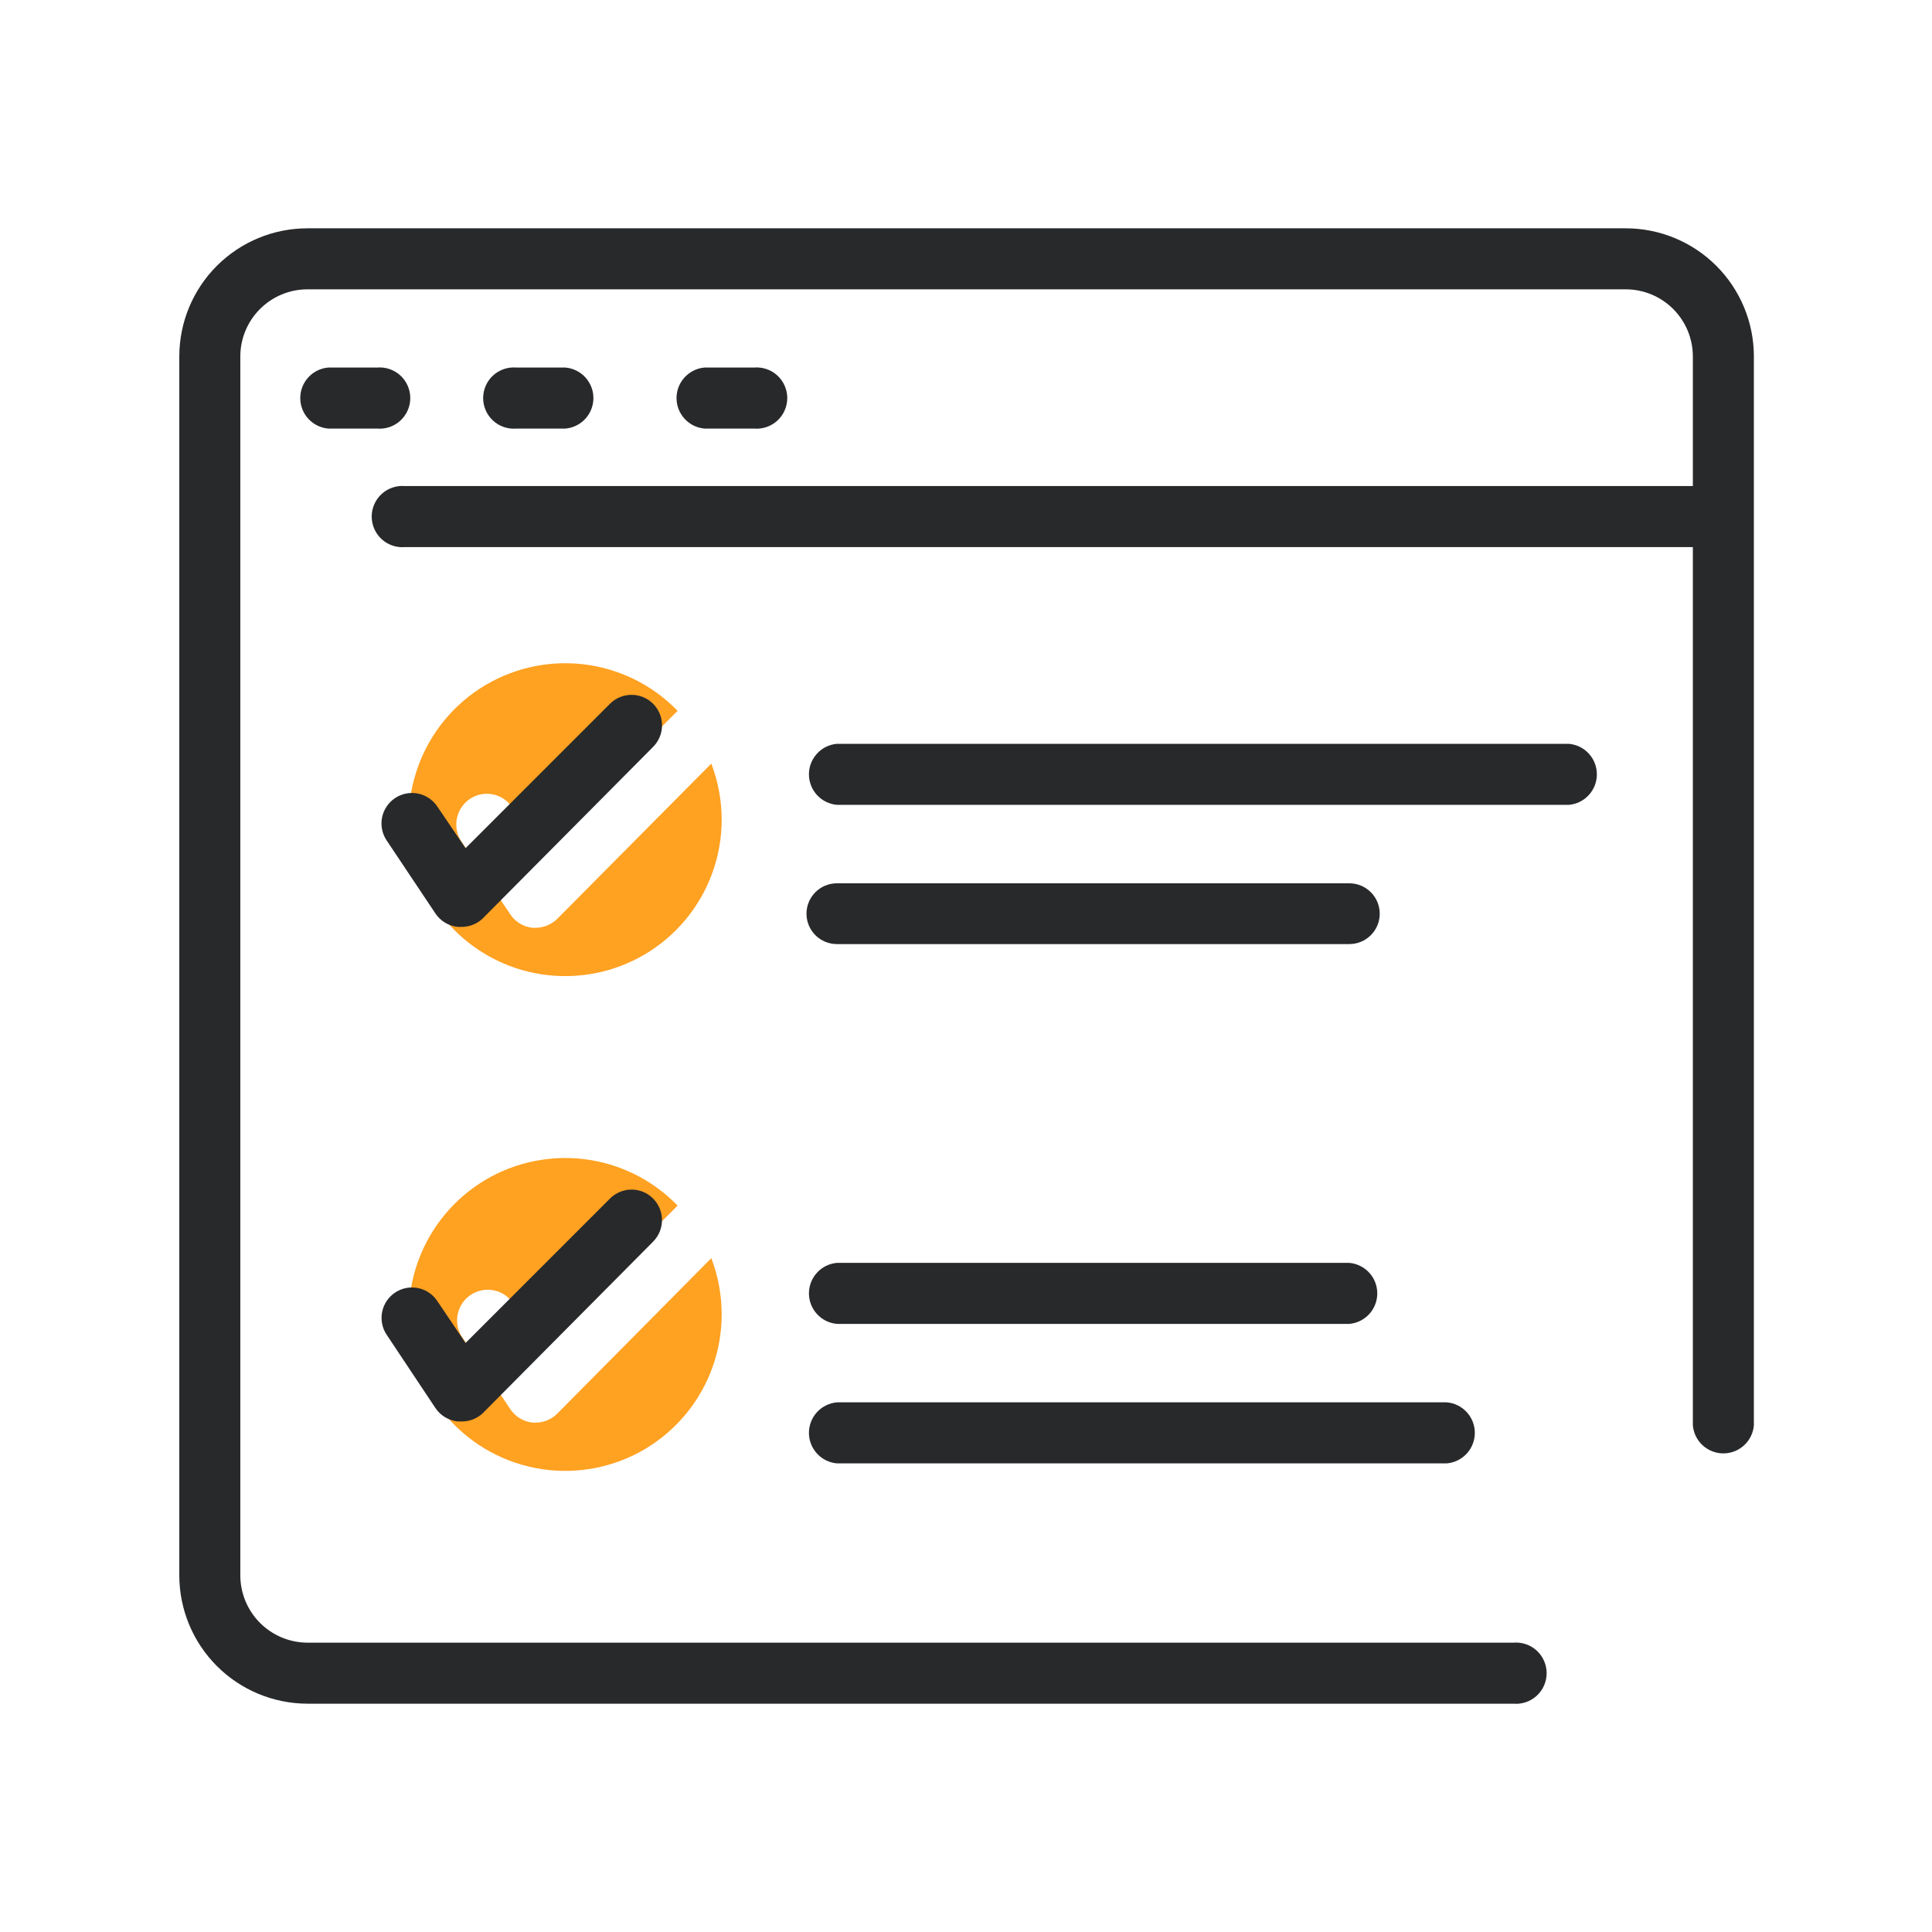 <svg xmlns="http://www.w3.org/2000/svg" width="169" height="169" viewBox="0 0 169 169" fill="none">
<path d="M48.742 80.378C48.234 80.873 47.555 81.153 46.846 81.161H46.599C46.205 81.123 45.826 80.998 45.487 80.795C45.148 80.591 44.859 80.315 44.641 79.987L40.354 73.597C39.967 73.005 39.828 72.285 39.966 71.591C40.105 70.897 40.511 70.285 41.096 69.888C41.387 69.691 41.715 69.553 42.06 69.484C42.405 69.415 42.761 69.415 43.106 69.484C43.451 69.553 43.779 69.689 44.071 69.886C44.362 70.083 44.612 70.336 44.806 70.63L47.258 74.195L59.273 62.18C57.065 59.898 54.131 58.456 50.975 58.101C47.82 57.745 44.639 58.498 41.978 60.23C39.316 61.962 37.34 64.566 36.388 67.595C35.435 70.624 35.566 73.891 36.758 76.834C37.949 79.778 40.127 82.215 42.918 83.729C45.709 85.243 48.94 85.739 52.057 85.132C55.174 84.526 57.983 82.854 60.003 80.404C62.023 77.953 63.127 74.877 63.128 71.701C63.125 70.025 62.818 68.363 62.221 66.796L48.742 80.378Z" fill="#FFA121"/>
<path d="M48.742 123.659C48.493 123.908 48.198 124.106 47.873 124.24C47.547 124.375 47.198 124.443 46.846 124.442H46.599C46.205 124.404 45.826 124.278 45.487 124.075C45.148 123.872 44.859 123.596 44.641 123.267L40.354 116.857C40.006 116.267 39.898 115.567 40.05 114.899C40.203 114.231 40.606 113.648 41.176 113.268C41.746 112.888 42.439 112.741 43.114 112.856C43.789 112.972 44.395 113.342 44.806 113.89L47.258 117.476L59.273 105.46C57.064 103.178 54.129 101.736 50.973 101.381C47.817 101.026 44.635 101.78 41.973 103.513C39.312 105.247 37.336 107.852 36.386 110.883C35.435 113.914 35.568 117.181 36.761 120.124C37.955 123.068 40.136 125.504 42.929 127.016C45.723 128.527 48.955 129.02 52.072 128.41C55.19 127.8 57.997 126.124 60.014 123.67C62.031 121.216 63.132 118.138 63.128 114.961C63.125 113.285 62.818 111.623 62.221 110.056L48.742 123.659Z" fill="#FFA121"/>
<path d="M132.377 149.029H26.896C23.924 149.024 21.075 147.841 18.974 145.739C16.872 143.638 15.69 140.789 15.684 137.817V31.162C15.69 28.192 16.873 25.346 18.975 23.247C21.077 21.149 23.926 19.971 26.896 19.971H142.207C145.177 19.971 148.026 21.149 150.128 23.247C152.23 25.346 153.414 28.192 153.419 31.162V124.689C153.36 125.356 153.054 125.978 152.56 126.43C152.066 126.883 151.42 127.134 150.75 127.134C150.08 127.134 149.435 126.883 148.94 126.43C148.446 125.978 148.14 125.356 148.081 124.689V31.162C148.076 29.608 147.454 28.119 146.353 27.022C145.253 25.925 143.762 25.309 142.207 25.309H26.896C25.341 25.309 23.851 25.925 22.75 27.022C21.649 28.119 21.027 29.608 21.022 31.162V137.817C21.027 139.374 21.648 140.864 22.748 141.965C23.849 143.065 25.34 143.686 26.896 143.691H132.377C132.747 143.659 133.12 143.703 133.472 143.823C133.824 143.942 134.147 144.133 134.421 144.384C134.695 144.635 134.914 144.941 135.064 145.281C135.213 145.621 135.291 145.989 135.291 146.36C135.291 146.732 135.213 147.099 135.064 147.44C134.914 147.78 134.695 148.085 134.421 148.336C134.147 148.587 133.824 148.778 133.472 148.898C133.12 149.017 132.747 149.062 132.377 149.029V149.029Z" fill="#28292B"/>
<path d="M32.975 37.489H28.709C28.042 37.431 27.421 37.124 26.968 36.63C26.516 36.136 26.265 35.49 26.265 34.82C26.265 34.15 26.516 33.505 26.968 33.011C27.421 32.517 28.042 32.21 28.709 32.151H32.975C33.346 32.119 33.718 32.163 34.071 32.283C34.422 32.402 34.746 32.593 35.02 32.844C35.294 33.095 35.513 33.401 35.662 33.741C35.812 34.081 35.889 34.449 35.889 34.82C35.889 35.192 35.812 35.559 35.662 35.9C35.513 36.24 35.294 36.545 35.02 36.796C34.746 37.047 34.422 37.238 34.071 37.358C33.718 37.477 33.346 37.522 32.975 37.489V37.489Z" fill="#28292B"/>
<path d="M49.464 37.489H45.177C44.806 37.522 44.434 37.477 44.082 37.358C43.73 37.238 43.406 37.047 43.132 36.796C42.858 36.545 42.639 36.24 42.49 35.9C42.34 35.559 42.263 35.192 42.263 34.82C42.263 34.449 42.34 34.081 42.49 33.741C42.639 33.401 42.858 33.095 43.132 32.844C43.406 32.593 43.73 32.402 44.082 32.283C44.434 32.163 44.806 32.119 45.177 32.151H49.464C50.131 32.21 50.752 32.517 51.205 33.011C51.657 33.505 51.908 34.15 51.908 34.82C51.908 35.49 51.657 36.136 51.205 36.63C50.752 37.124 50.131 37.431 49.464 37.489Z" fill="#28292B"/>
<path d="M65.951 37.489H61.623C60.956 37.431 60.335 37.124 59.882 36.63C59.43 36.136 59.179 35.49 59.179 34.82C59.179 34.15 59.43 33.505 59.882 33.011C60.335 32.517 60.956 32.21 61.623 32.151H65.951C66.322 32.119 66.694 32.163 67.046 32.283C67.398 32.402 67.722 32.593 67.996 32.844C68.27 33.095 68.489 33.401 68.638 33.741C68.788 34.081 68.865 34.449 68.865 34.82C68.865 35.192 68.788 35.559 68.638 35.9C68.489 36.24 68.27 36.545 67.996 36.796C67.722 37.047 67.398 37.238 67.046 37.358C66.694 37.477 66.322 37.522 65.951 37.489V37.489Z" fill="#28292B"/>
<path d="M150.657 47.856H35.428C35.058 47.888 34.685 47.844 34.333 47.724C33.981 47.605 33.658 47.414 33.384 47.163C33.11 46.912 32.891 46.606 32.741 46.266C32.592 45.926 32.514 45.559 32.514 45.187C32.514 44.815 32.592 44.448 32.741 44.108C32.891 43.767 33.11 43.462 33.384 43.211C33.658 42.96 33.981 42.769 34.333 42.65C34.685 42.53 35.058 42.485 35.428 42.518H150.657C151.325 42.577 151.946 42.883 152.398 43.377C152.851 43.871 153.102 44.517 153.102 45.187C153.102 45.857 152.851 46.502 152.398 46.996C151.946 47.491 151.325 47.797 150.657 47.856Z" fill="#28292B"/>
<path d="M40.313 124.339H40.045C39.652 124.301 39.272 124.175 38.934 123.972C38.595 123.769 38.306 123.493 38.087 123.164L33.821 116.754C33.43 116.167 33.289 115.448 33.428 114.756C33.567 114.064 33.975 113.456 34.563 113.065C35.15 112.674 35.869 112.533 36.561 112.672C37.253 112.811 37.861 113.219 38.252 113.807L40.725 117.476L53.359 104.842C53.606 104.593 53.9 104.396 54.223 104.261C54.547 104.127 54.894 104.057 55.245 104.057C55.595 104.057 55.942 104.127 56.266 104.261C56.59 104.396 56.883 104.593 57.13 104.842C57.628 105.344 57.907 106.021 57.907 106.728C57.907 107.434 57.628 108.112 57.13 108.613L42.188 123.659C41.675 124.12 41.003 124.364 40.313 124.339V124.339Z" fill="#28292B"/>
<path d="M137.24 70.403H73.206C72.538 70.344 71.917 70.038 71.465 69.544C71.012 69.049 70.761 68.404 70.761 67.734C70.761 67.064 71.012 66.418 71.465 65.924C71.917 65.43 72.538 65.124 73.206 65.065H137.24C137.908 65.124 138.529 65.43 138.981 65.924C139.434 66.418 139.685 67.064 139.685 67.734C139.685 68.404 139.434 69.049 138.981 69.544C138.529 70.038 137.908 70.344 137.24 70.403Z" fill="#28292B"/>
<path d="M118.032 82.583H73.206C72.501 82.583 71.825 82.303 71.326 81.805C70.828 81.306 70.547 80.63 70.547 79.925C70.547 79.219 70.828 78.543 71.326 78.045C71.825 77.546 72.501 77.266 73.206 77.266H118.032C118.381 77.266 118.727 77.335 119.05 77.468C119.372 77.602 119.665 77.798 119.912 78.045C120.159 78.292 120.355 78.585 120.489 78.907C120.622 79.23 120.691 79.576 120.691 79.925C120.691 80.274 120.622 80.62 120.489 80.942C120.355 81.265 120.159 81.558 119.912 81.805C119.665 82.052 119.372 82.247 119.05 82.381C118.727 82.514 118.381 82.583 118.032 82.583V82.583Z" fill="#28292B"/>
<path d="M118.032 115.806H73.206C72.538 115.748 71.917 115.441 71.465 114.947C71.012 114.453 70.761 113.807 70.761 113.137C70.761 112.467 71.012 111.822 71.465 111.328C71.917 110.834 72.538 110.527 73.206 110.468H118.032C118.699 110.527 119.32 110.834 119.773 111.328C120.225 111.822 120.476 112.467 120.476 113.137C120.476 113.807 120.225 114.453 119.773 114.947C119.32 115.441 118.699 115.748 118.032 115.806V115.806Z" fill="#28292B"/>
<path d="M126.564 128.007H73.206C72.538 127.948 71.917 127.642 71.465 127.148C71.012 126.654 70.761 126.008 70.761 125.338C70.761 124.668 71.012 124.023 71.465 123.529C71.917 123.035 72.538 122.728 73.206 122.669H126.564C127.232 122.728 127.853 123.035 128.305 123.529C128.758 124.023 129.009 124.668 129.009 125.338C129.009 126.008 128.758 126.654 128.305 127.148C127.853 127.642 127.232 127.948 126.564 128.007V128.007Z" fill="#28292B"/>
<path d="M40.313 81.079H40.045C39.652 81.041 39.272 80.915 38.933 80.712C38.595 80.509 38.306 80.233 38.087 79.904L33.821 73.515C33.427 72.927 33.283 72.207 33.42 71.514C33.557 70.82 33.965 70.209 34.552 69.816C35.14 69.422 35.86 69.278 36.554 69.415C37.247 69.552 37.858 69.96 38.252 70.547L40.725 74.195L53.359 61.561C53.859 61.061 54.537 60.78 55.245 60.78C55.952 60.78 56.63 61.061 57.13 61.561C57.63 62.062 57.911 62.74 57.911 63.447C57.911 64.154 57.63 64.833 57.13 65.333L42.188 80.378C41.677 80.845 41.005 81.096 40.313 81.079Z" fill="#28292B"/>
</svg>